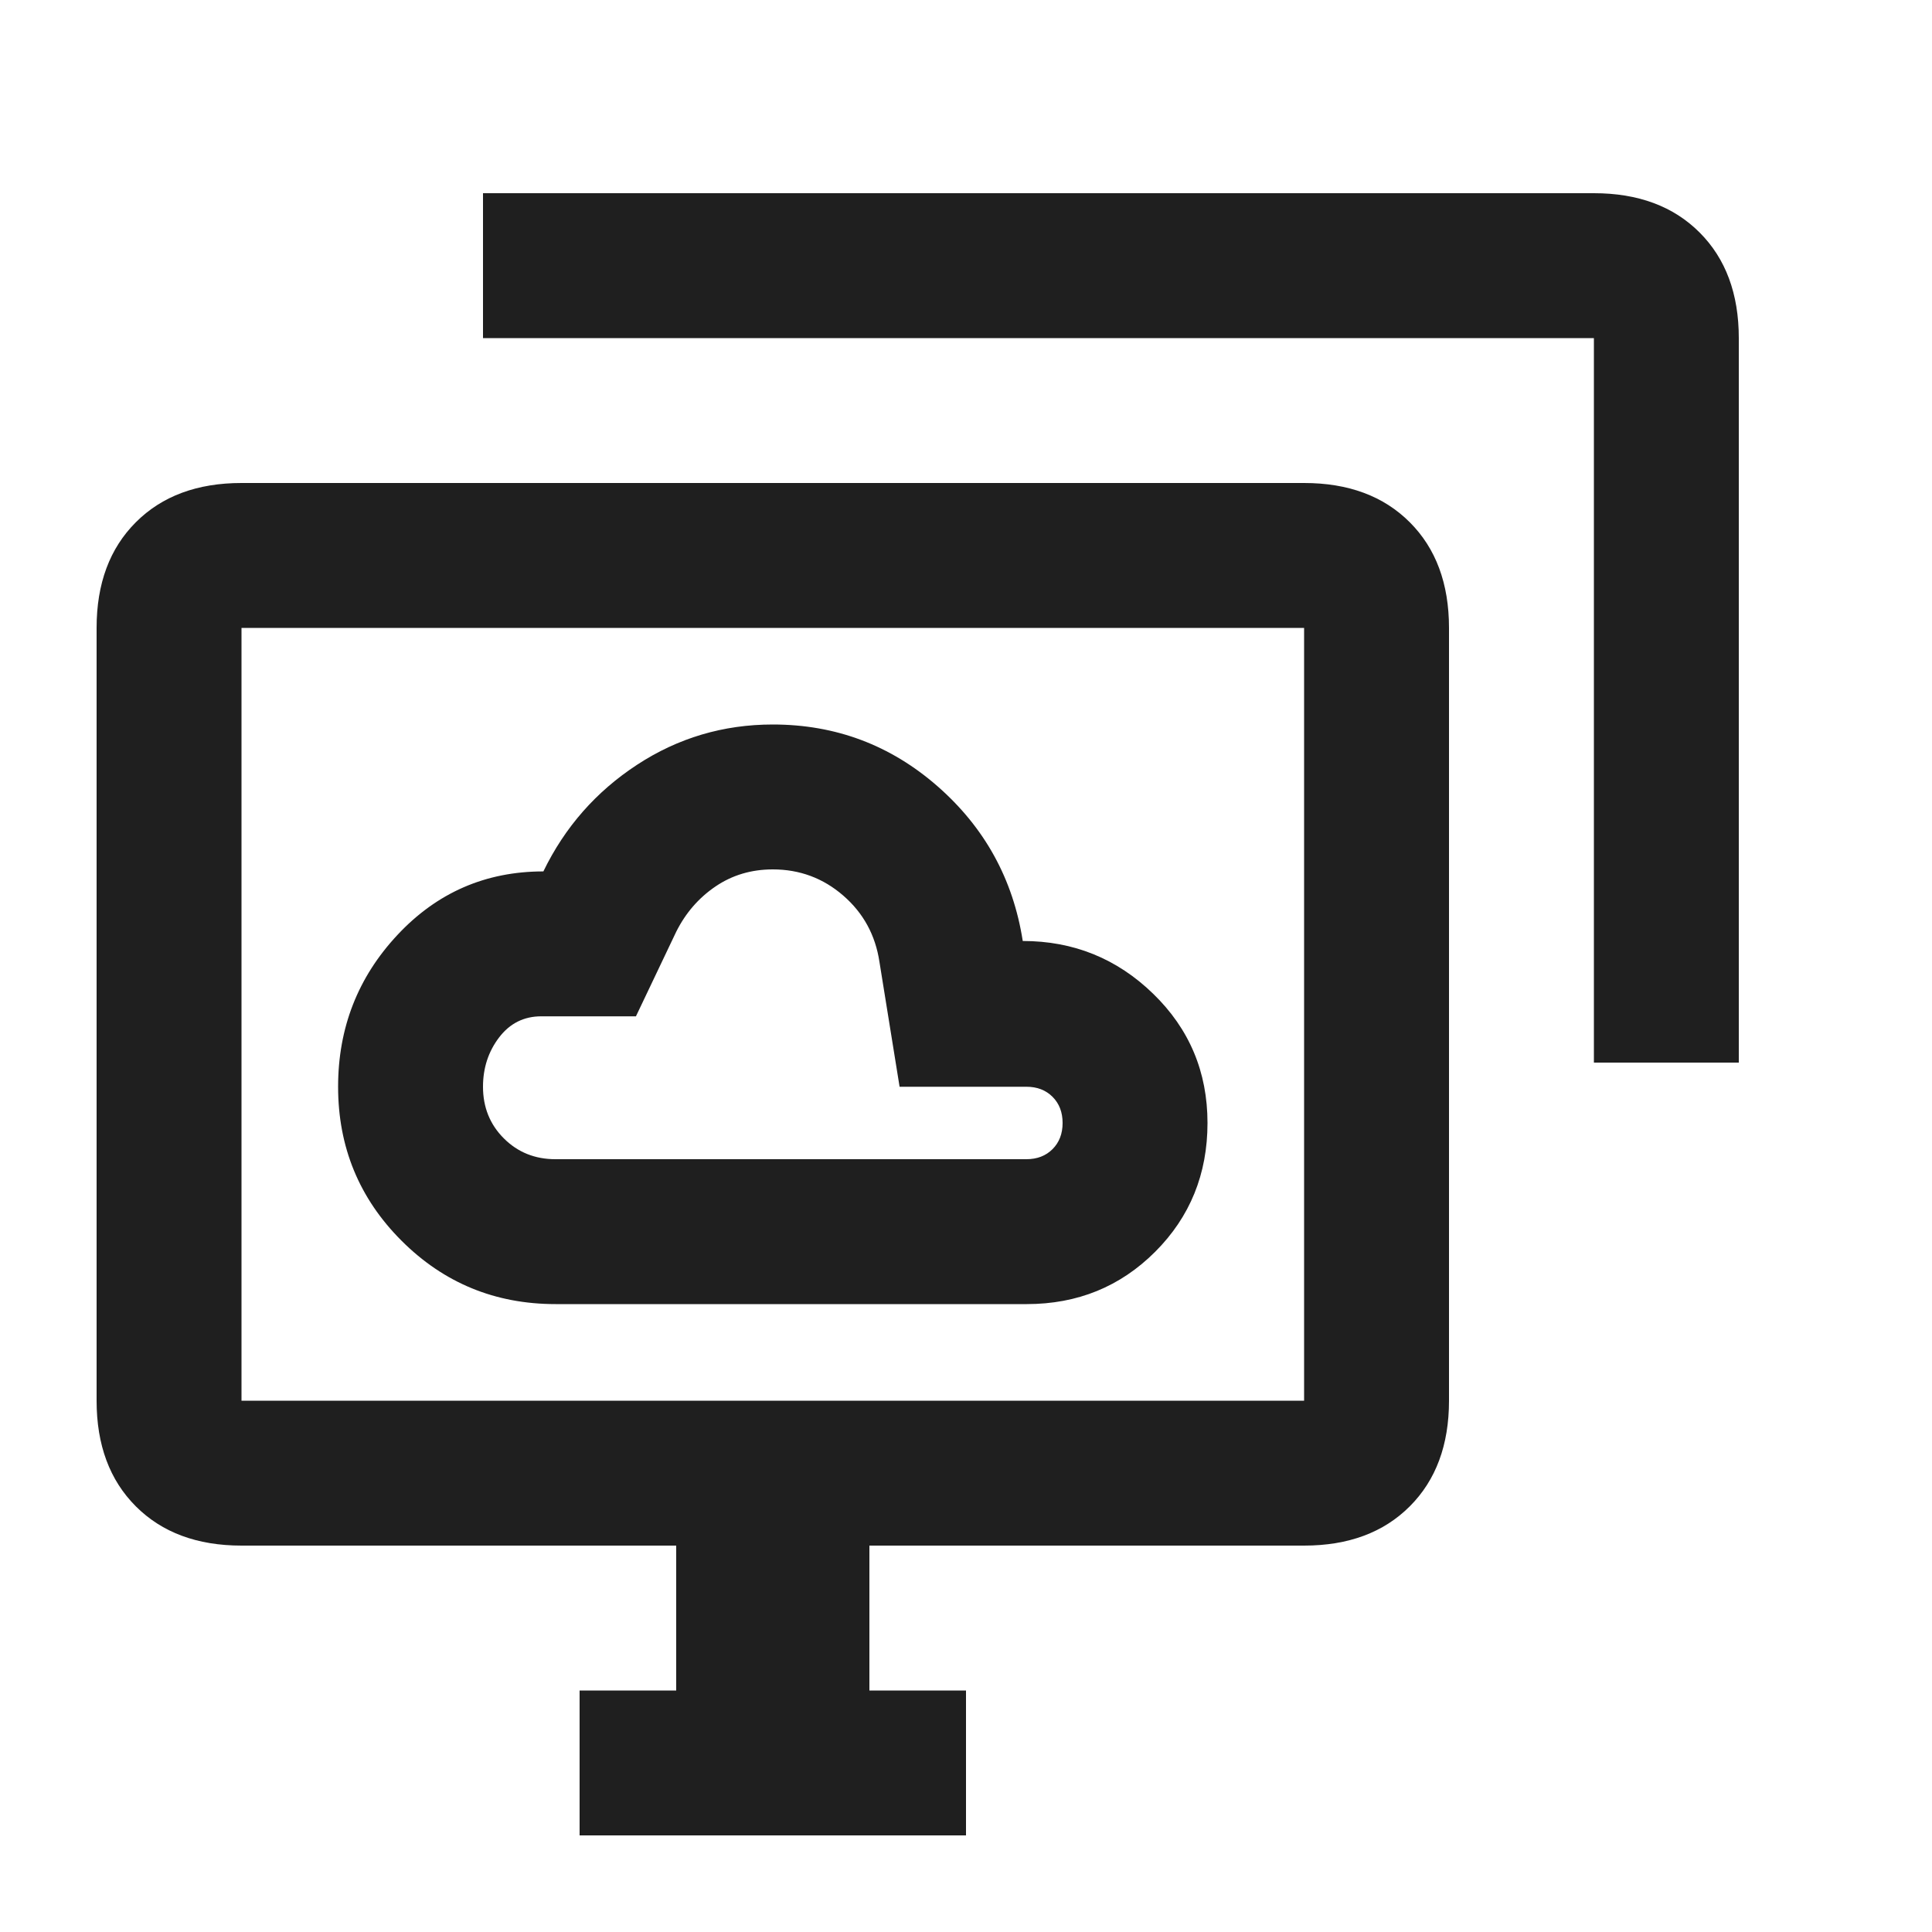 <svg xmlns="http://www.w3.org/2000/svg" height="20px" viewBox="0 -960 960 960" width="20px" fill="#1f1f1f"><path d="M276.06-312h234.12Q548-312 574-338t26-64q0-38-27-64.21-27-26.22-64.8-26.22-7.2-46.1-42.3-76.84Q430.8-600 384-600q-36.86 0-67.43 20Q286-560 270-527q-43 0-72.5 31.55T168-420q0 45 31.52 76.5 31.51 31.5 76.54 31.5Zm-.06-72q-15.3 0-25.65-10.35Q240-404.7 240-420q0-14 8-24.5t21-10.5h47l20-42q7-14 19.5-22.5T384-528q20 0 35 13t18 33l10 62h63q8 0 13 5t5 13q0 8-5 13t-13 5H276Zm12 336v-72h48v-72H120q-33 0-52.5-19.5T48-264v-384q0-33 19.5-52.5T120-720h528q33 0 52.5 19.5T720-648v384q0 33-19.5 52.5T648-192H432v72h48v72H288Zm504-384v-360H240v-72h552q33 0 52.5 19.5T864-792v360h-72ZM120-264h528v-384H120v384Zm264-192Z"/></svg>